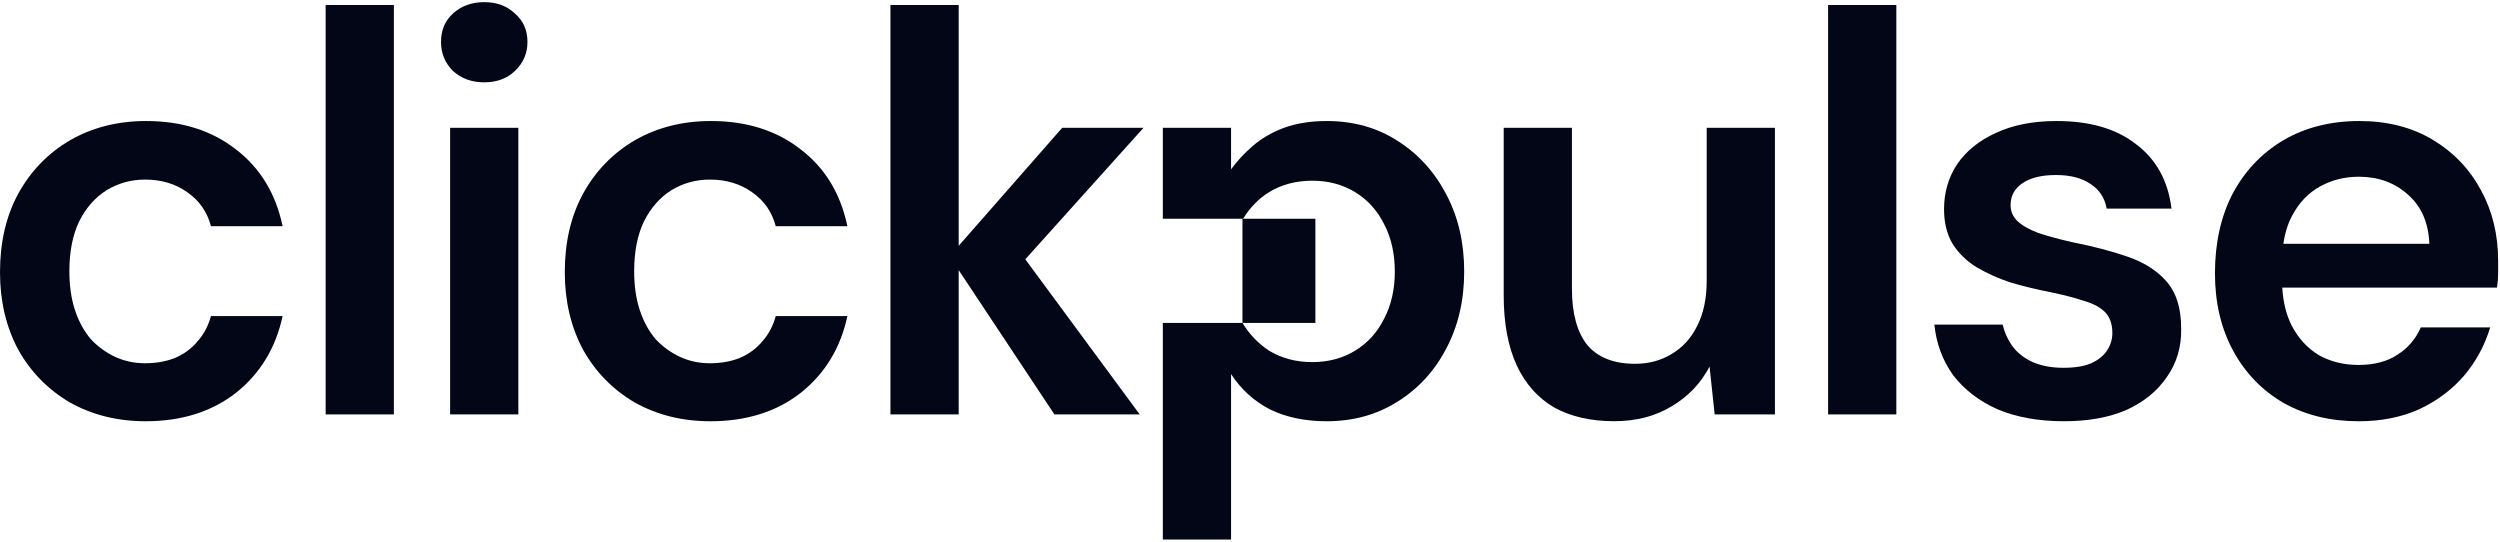 <svg width="120" height="26" viewBox="0 0 120 26" fill="none" xmlns="http://www.w3.org/2000/svg">
<path d="M55.816 15.5V25.897H59.091V17.954C59.564 18.682 60.183 19.246 60.947 19.646C61.729 20.029 62.639 20.22 63.676 20.22C64.95 20.22 66.078 19.91 67.061 19.291C68.061 18.673 68.844 17.827 69.408 16.753C69.99 15.662 70.281 14.424 70.281 13.041C70.281 11.658 69.999 10.43 69.435 9.357C68.871 8.265 68.089 7.401 67.088 6.764C66.105 6.127 64.968 5.809 63.676 5.809C62.912 5.809 62.23 5.918 61.629 6.136C61.047 6.354 60.547 6.646 60.128 7.009C59.728 7.355 59.382 7.728 59.091 8.128V6.136H55.816V10.5H59.669C59.996 9.963 60.413 9.537 60.919 9.22C61.52 8.856 62.211 8.674 62.994 8.674C63.758 8.674 64.44 8.856 65.041 9.22C65.641 9.584 66.105 10.094 66.433 10.749C66.778 11.404 66.951 12.168 66.951 13.041C66.951 13.896 66.778 14.652 66.433 15.307C66.105 15.962 65.641 16.471 65.041 16.835C64.44 17.199 63.758 17.381 62.994 17.381C62.211 17.381 61.52 17.199 60.919 16.835C60.397 16.492 59.97 16.047 59.638 15.5H55.816Z" fill="#020617"/>
<path d="M21.606 19.891V6.135H24.881V19.891H21.606Z" fill="#020617"/>
<path d="M23.244 3.952C22.643 3.952 22.143 3.77 21.742 3.406C21.36 3.024 21.169 2.56 21.169 2.014C21.169 1.45 21.36 0.995 21.742 0.649C22.143 0.285 22.643 0.103 23.244 0.103C23.844 0.103 24.335 0.285 24.717 0.649C25.118 0.995 25.318 1.45 25.318 2.014C25.318 2.56 25.118 3.024 24.717 3.406C24.335 3.77 23.844 3.952 23.244 3.952Z" fill="#020617"/>
<path d="M46.017 12.966L50.612 19.892H54.706L49.214 12.446L54.887 6.136H50.984L46.017 11.798V0.24H42.741V19.892H46.017V12.966Z" fill="#020617"/>
<path d="M30.467 19.319C31.541 19.919 32.751 20.22 34.097 20.22C35.826 20.22 37.273 19.765 38.437 18.855C39.602 17.927 40.348 16.699 40.675 15.17H37.236C37.109 15.643 36.89 16.053 36.581 16.398C36.29 16.744 35.926 17.008 35.489 17.19C35.071 17.354 34.598 17.436 34.07 17.436C33.561 17.436 33.087 17.335 32.651 17.135C32.214 16.935 31.823 16.653 31.477 16.289C31.15 15.907 30.895 15.443 30.713 14.897C30.531 14.351 30.44 13.724 30.44 13.014C30.44 12.086 30.595 11.294 30.904 10.639C31.232 9.984 31.668 9.484 32.214 9.138C32.778 8.793 33.397 8.62 34.07 8.62C34.852 8.62 35.526 8.82 36.09 9.22C36.672 9.621 37.054 10.166 37.236 10.858H40.675C40.348 9.293 39.602 8.065 38.437 7.173C37.273 6.263 35.835 5.809 34.125 5.809C32.76 5.809 31.541 6.118 30.467 6.736C29.412 7.355 28.584 8.21 27.984 9.302C27.401 10.376 27.11 11.631 27.11 13.069C27.11 14.451 27.401 15.689 27.984 16.78C28.584 17.854 29.412 18.7 30.467 19.319Z" fill="#020617"/>
<path d="M15.631 0.24V19.892H18.906V0.24H15.631Z" fill="#020617"/>
<path d="M6.987 20.22C5.641 20.22 4.431 19.919 3.357 19.319C2.302 18.7 1.474 17.854 0.873 16.78C0.291 15.689 0 14.451 0 13.069C0 11.631 0.291 10.376 0.873 9.302C1.474 8.21 2.302 7.355 3.357 6.736C4.431 6.118 5.65 5.809 7.014 5.809C8.725 5.809 10.162 6.263 11.327 7.173C12.491 8.065 13.237 9.293 13.565 10.858H10.126C9.944 10.166 9.562 9.621 8.98 9.22C8.416 8.82 7.742 8.62 6.96 8.62C6.287 8.62 5.668 8.793 5.104 9.138C4.558 9.484 4.121 9.984 3.794 10.639C3.484 11.294 3.33 12.086 3.33 13.014C3.33 13.724 3.421 14.351 3.603 14.897C3.785 15.443 4.039 15.907 4.367 16.289C4.713 16.653 5.104 16.935 5.541 17.135C5.977 17.335 6.45 17.436 6.96 17.436C7.488 17.436 7.961 17.354 8.379 17.19C8.816 17.008 9.18 16.744 9.471 16.398C9.78 16.053 9.999 15.643 10.126 15.17H13.565C13.237 16.699 12.491 17.927 11.327 18.855C10.162 19.765 8.716 20.22 6.987 20.22Z" fill="#020617"/>
<path fill-rule="evenodd" clip-rule="evenodd" d="M109.621 19.346C110.658 19.928 111.859 20.22 113.223 20.22C114.297 20.22 115.261 20.029 116.116 19.646C116.972 19.246 117.69 18.709 118.273 18.036C118.855 17.345 119.273 16.571 119.528 15.716H116.198C115.962 16.262 115.589 16.699 115.079 17.026C114.588 17.354 113.96 17.517 113.196 17.517C112.505 17.517 111.877 17.363 111.313 17.053C110.767 16.726 110.33 16.253 110.003 15.634C109.74 15.11 109.589 14.5 109.549 13.806H119.856C119.892 13.569 119.91 13.341 119.91 13.123V12.523C119.91 11.267 119.637 10.139 119.091 9.138C118.546 8.119 117.772 7.31 116.772 6.709C115.771 6.109 114.597 5.809 113.251 5.809C111.868 5.809 110.649 6.118 109.593 6.736C108.556 7.355 107.746 8.21 107.164 9.302C106.6 10.394 106.318 11.668 106.318 13.123C106.318 14.524 106.609 15.762 107.191 16.835C107.774 17.909 108.583 18.746 109.621 19.346ZM109.601 11.704C109.676 11.181 109.819 10.726 110.03 10.339C110.358 9.721 110.803 9.257 111.367 8.947C111.931 8.638 112.55 8.483 113.223 8.483C114.17 8.483 114.961 8.774 115.598 9.357C116.235 9.921 116.571 10.703 116.608 11.704H109.601Z" fill="#020617"/>
<path d="M99.073 20.22C97.854 20.22 96.79 20.029 95.88 19.646C94.988 19.246 94.279 18.7 93.751 18.009C93.242 17.299 92.941 16.489 92.85 15.58H96.126C96.217 15.962 96.38 16.317 96.617 16.644C96.853 16.953 97.172 17.199 97.572 17.381C97.991 17.563 98.482 17.654 99.046 17.654C99.592 17.654 100.038 17.581 100.383 17.436C100.729 17.272 100.984 17.063 101.148 16.808C101.311 16.553 101.393 16.28 101.393 15.989C101.393 15.552 101.275 15.216 101.038 14.979C100.802 14.743 100.456 14.561 100.001 14.433C99.565 14.288 99.037 14.151 98.418 14.024C97.763 13.896 97.126 13.742 96.508 13.56C95.907 13.36 95.361 13.114 94.87 12.823C94.397 12.532 94.015 12.159 93.724 11.704C93.451 11.249 93.314 10.694 93.314 10.039C93.314 9.238 93.524 8.52 93.942 7.883C94.379 7.246 94.998 6.746 95.798 6.382C96.617 6 97.59 5.809 98.719 5.809C100.32 5.809 101.593 6.182 102.54 6.928C103.504 7.655 104.068 8.683 104.232 10.012H101.12C101.029 9.502 100.775 9.111 100.356 8.838C99.938 8.547 99.383 8.401 98.691 8.401C97.982 8.401 97.436 8.538 97.054 8.811C96.69 9.066 96.508 9.411 96.508 9.848C96.508 10.139 96.617 10.394 96.835 10.612C97.072 10.831 97.408 11.022 97.845 11.185C98.282 11.331 98.819 11.476 99.455 11.622C100.474 11.822 101.375 12.059 102.158 12.332C102.94 12.605 103.559 13.005 104.013 13.533C104.468 14.06 104.696 14.806 104.696 15.771C104.714 16.644 104.487 17.417 104.013 18.091C103.559 18.764 102.913 19.291 102.076 19.674C101.239 20.038 100.238 20.22 99.073 20.22Z" fill="#020617"/>
<path d="M87.749 0.24V19.892H91.024V0.24H87.749Z" fill="#020617"/>
<path d="M77.473 20.218C76.363 20.218 75.407 20 74.607 19.563C73.824 19.108 73.224 18.435 72.805 17.543C72.387 16.634 72.178 15.515 72.178 14.186V6.135H75.453V13.859C75.453 15.041 75.698 15.942 76.19 16.561C76.699 17.161 77.463 17.462 78.483 17.462C79.138 17.462 79.72 17.307 80.229 16.997C80.757 16.688 81.166 16.242 81.457 15.66C81.767 15.06 81.921 14.332 81.921 13.477V6.135H85.197V19.891H82.304L82.058 17.598C81.639 18.399 81.03 19.035 80.229 19.509C79.447 19.982 78.528 20.218 77.473 20.218Z" fill="#020617"/>
<path d="M63.138 10.5H59.638V15.5H63.138V10.5Z" fill="#020617"/>
</svg>
